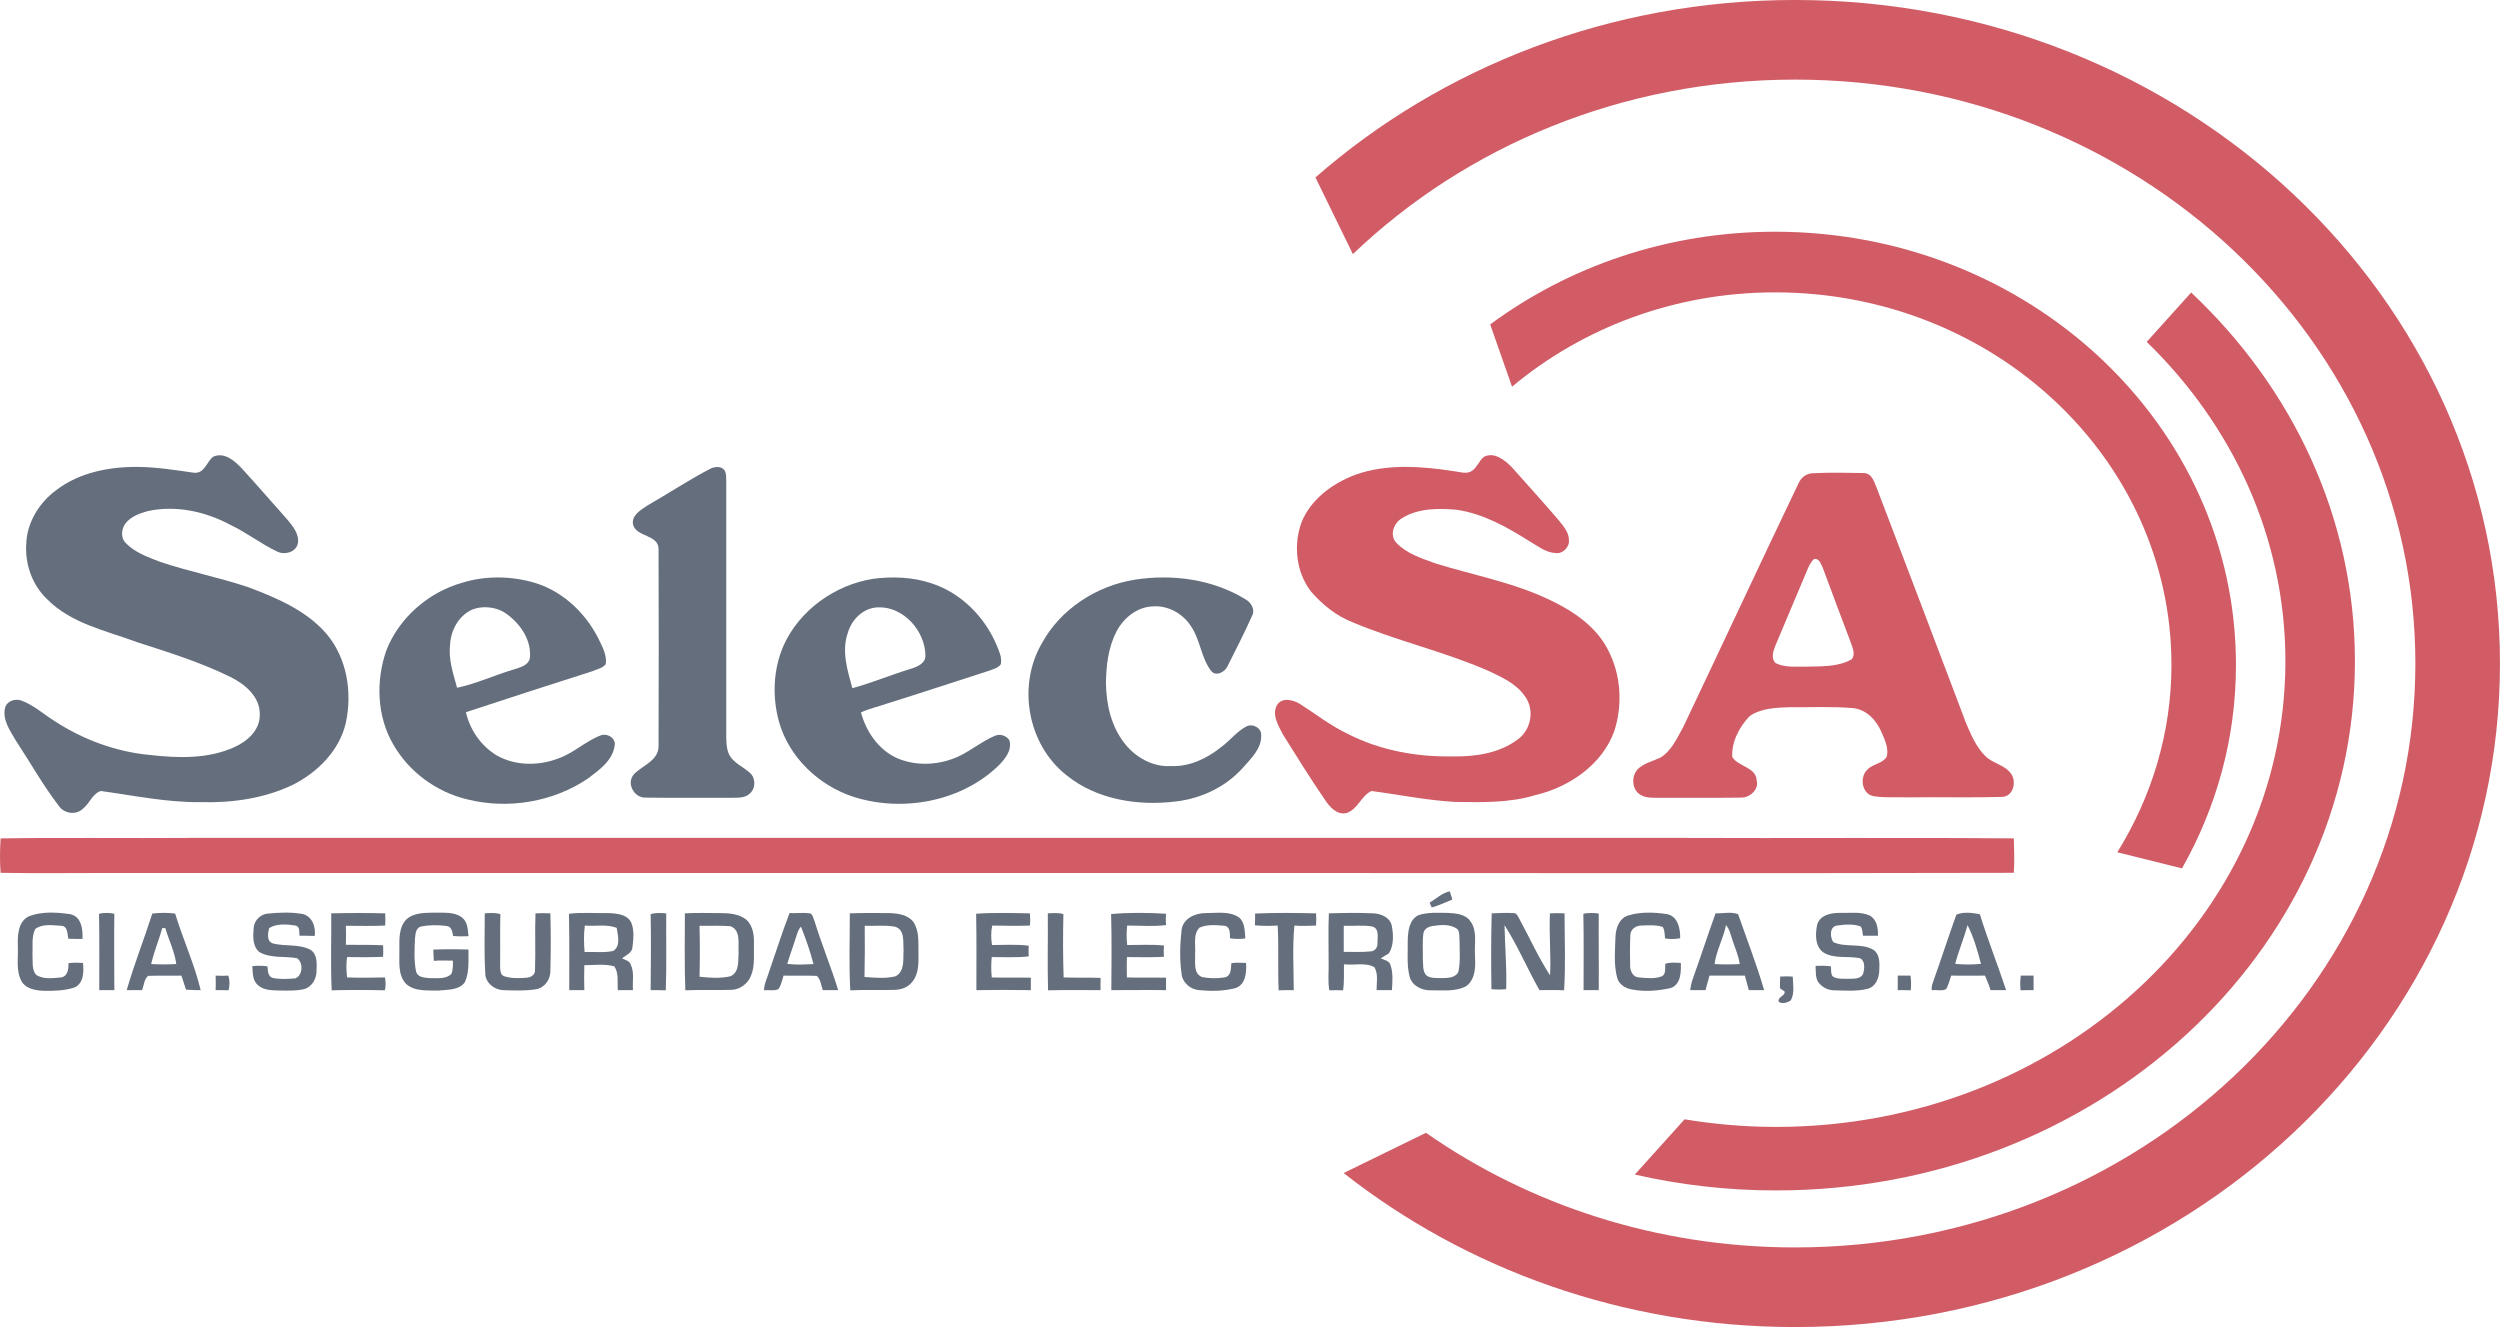 <?xml version="1.0" encoding="UTF-8"?>
<svg xmlns="http://www.w3.org/2000/svg" xmlns:xlink="http://www.w3.org/1999/xlink" width="492.67pt" height="261.52pt" viewBox="0 0 492.67 261.52" version="1.1">
<defs>
<clipPath id="clip1">
  <path d="M 259 0 L 492.672 0 L 492.672 261.52 L 259 261.52 Z M 259 0 "/>
</clipPath>
</defs>
<g id="surface1">
<path style=" stroke:none;fill-rule:nonzero;fill:rgb(39.607%,43.137%,48.627%);fill-opacity:1;" d="M 42.027 89.996 C 44.234 89.02 46.285 90.852 47.664 92.324 C 50.691 95.629 53.621 99.02 56.605 102.367 C 57.707 103.703 59.082 105.309 58.672 107.191 C 58.254 108.84 56.098 109.422 54.637 108.703 C 51.422 107.191 48.633 104.957 45.41 103.441 C 40.512 100.805 34.688 99.512 29.137 100.715 C 27.488 101.164 25.797 101.793 24.738 103.133 C 23.914 104.238 23.734 105.98 24.781 107.016 C 26.574 108.887 29.137 109.773 31.527 110.715 C 37.211 112.633 43.176 113.789 48.906 115.711 C 54.492 117.809 60.281 120.266 64.266 124.82 C 68.395 129.645 69.441 136.379 68.16 142.41 C 66.918 147.887 62.609 152.223 57.57 154.723 C 52.02 157.355 45.734 158.25 39.594 158.074 C 32.945 158.16 26.438 156.781 19.883 155.883 C 18.277 156.328 17.684 158.297 16.438 159.273 C 15.066 160.75 12.547 160.344 11.543 158.746 C 8.414 154.672 5.941 150.215 3.141 145.973 C 2 144.012 0.441 141.871 0.996 139.508 C 1.309 138.164 3.008 137.582 4.246 138.074 C 6.672 138.961 8.598 140.758 10.754 142.098 C 16.355 145.75 22.855 148.168 29.551 148.781 C 35.102 149.41 41.023 149.598 46.203 147.227 C 48.816 146.066 51.281 143.797 51.191 140.797 C 51.281 137.363 48.305 134.82 45.375 133.387 C 39.547 130.535 33.273 128.566 27.035 126.559 C 20.93 124.281 14.008 122.895 9.289 118.082 C 6.363 115.309 4.941 111.254 5.168 107.32 C 5.258 103.035 7.691 99.07 11.121 96.559 C 15.664 93.086 21.578 91.965 27.211 92.012 C 30.93 92.055 34.598 92.641 38.219 93.164 C 40.371 93.352 40.695 90.988 42.027 89.996 "/>
<path style=" stroke:none;fill-rule:nonzero;fill:rgb(81.96%,36.078%,39.999%);fill-opacity:1;" d="M 292.41 90.043 C 294.422 88.973 296.492 90.629 297.875 92.012 C 300.938 95.449 304.008 98.84 306.992 102.312 C 307.953 103.531 309.188 104.781 309.188 106.426 C 309.336 107.812 307.953 109.238 306.488 108.977 C 304.605 108.887 303.098 107.633 301.531 106.738 C 297.09 103.93 292.324 101.207 286.996 100.449 C 283.379 100.141 279.48 100.141 276.316 102.105 C 274.668 103.035 273.758 105.449 275.176 106.961 C 277.191 109.102 280.176 110.039 282.875 111.027 C 290.488 113.395 298.465 114.82 305.672 118.352 C 310.152 120.492 314.559 123.523 316.844 127.984 C 319.457 132.898 319.828 138.922 318.086 144.184 C 315.703 150.66 309.336 155.086 302.586 156.688 C 297.449 158.25 292.047 158.117 286.73 158.031 C 281.18 157.723 275.723 156.59 270.266 155.883 C 268.25 156.828 267.605 159.449 265.402 160.207 C 263.531 160.703 262.062 159.055 261.141 157.672 C 258.254 153.465 255.547 149.102 252.844 144.77 C 251.93 143.035 250.555 140.797 251.695 138.879 C 252.754 137.32 254.953 137.941 256.285 138.793 C 259.309 140.711 262.152 142.984 265.457 144.547 C 271.824 147.852 279.113 149.191 286.266 149.062 C 290.715 149.148 295.531 148.434 299.105 145.707 C 301.762 143.836 302.453 139.816 300.527 137.23 C 298.824 134.727 295.941 133.438 293.277 132.184 C 284.566 128.391 275.215 126.289 266.453 122.59 C 263.293 121.332 260.594 119.148 258.383 116.602 C 255.367 112.723 254.863 107.363 256.516 102.859 C 258.344 98.398 262.562 95.273 267.062 93.57 C 273.297 91.34 280.125 91.875 286.539 92.855 C 287.73 92.992 289.023 93.523 290.117 92.766 C 291.121 92.055 291.492 90.797 292.41 90.043 "/>
<path style=" stroke:none;fill-rule:nonzero;fill:rgb(39.607%,43.137%,48.627%);fill-opacity:1;" d="M 140.145 92.285 C 140.969 91.965 142.113 91.828 142.758 92.641 C 143.172 93.266 143.078 94.07 143.121 94.781 L 143.121 145.266 C 143.172 146.645 143.172 148.168 144.09 149.328 C 145.098 150.621 146.652 151.238 147.848 152.363 C 148.941 153.387 148.941 155.395 147.754 156.379 C 146.84 157.312 145.367 157.184 144.129 157.223 C 138.496 157.184 132.855 157.27 127.164 157.184 C 124.879 157.223 123.316 154.191 125.016 152.492 C 126.703 150.801 129.781 149.863 129.781 147.043 C 129.824 134.102 129.824 121.156 129.781 108.219 C 129.781 105.27 125.332 105.895 124.738 103.305 C 124.465 101.516 126.289 100.492 127.535 99.641 C 131.754 97.238 135.84 94.504 140.145 92.285 "/>
<path style=" stroke:none;fill-rule:nonzero;fill:rgb(81.96%,36.078%,39.999%);fill-opacity:1;" d="M 364.941 129.906 C 362.242 131.469 358.988 131.293 355.957 131.375 C 353.941 131.336 351.738 131.605 349.91 130.668 C 348.949 129.734 349.445 128.305 349.852 127.277 C 351.922 122.414 353.941 117.535 356.004 112.68 C 356.371 111.781 356.742 110.848 357.469 110.18 C 358.48 109.914 358.801 111.113 359.168 111.781 C 361.051 116.785 362.883 121.832 364.805 126.824 C 365.125 127.77 365.641 128.973 364.941 129.906 M 396.441 152.664 C 395.25 150.699 392.68 150.523 391.176 148.922 C 389.426 147.176 388.469 144.863 387.496 142.633 C 381.684 127.23 375.812 111.824 369.945 96.426 C 369.391 95.184 369.027 93.305 367.32 93.219 C 363.891 93.164 360.453 93.086 357.062 93.266 C 355.859 93.391 354.953 94.156 354.488 95.129 C 346.836 111.113 339.359 127.184 331.758 143.172 C 330.516 145.395 329.461 147.949 327.164 149.328 C 325.605 150.035 323.863 150.441 322.668 151.652 C 321.477 153.07 321.574 155.574 323.215 156.59 C 324.371 157.355 325.793 157.184 327.074 157.223 C 332.445 157.184 337.758 157.266 343.117 157.184 C 344.906 157.184 346.656 155.574 346.184 153.789 C 346.055 151.156 342.57 151.117 341.379 149.191 C 341.199 146.203 342.75 143.254 344.816 141.113 C 347.07 139.547 350.039 139.457 352.746 139.363 C 356.871 139.418 361 139.188 365.125 139.547 C 367.785 139.766 369.801 141.961 370.762 144.238 C 371.41 145.75 372.234 147.402 371.828 149.102 C 371.051 150.484 369.07 150.523 368.016 151.652 C 366.406 153.117 366.875 156.504 369.258 156.906 C 371.543 157.266 373.836 157.047 376.137 157.137 C 382.23 157.047 388.363 157.223 394.473 157.047 C 396.672 157.047 397.406 154.273 396.441 152.664 "/>
<path style=" stroke:none;fill-rule:nonzero;fill:rgb(39.607%,43.137%,48.627%);fill-opacity:1;" d="M 223.633 114.238 C 231.02 113.078 238.996 114.148 245.414 118.086 C 246.609 118.75 247.434 120.176 246.695 121.469 C 245.234 124.723 243.586 127.945 241.977 131.148 C 241.52 132.355 239.688 133.438 238.68 132.227 C 236.703 129.645 236.562 126.195 234.777 123.523 C 233.223 120.988 230.191 119.238 227.125 119.504 C 224.004 119.637 221.387 121.832 220.016 124.461 C 218.41 127.586 217.996 131.105 217.945 134.547 C 217.996 138.793 218.965 143.172 221.664 146.551 C 223.824 149.281 227.215 151.199 230.789 150.969 C 234.414 151.117 237.895 149.461 240.648 147.227 C 242.387 145.973 243.676 144.184 245.598 143.172 C 246.793 142.5 248.625 143.426 248.535 144.863 C 248.672 147.492 246.523 149.5 244.863 151.379 C 241.52 155.086 236.742 157.355 231.758 157.941 C 224.281 158.875 216.113 157.582 210.211 152.801 C 202.453 146.727 200.438 135.09 205.344 126.73 C 208.965 120.086 216.02 115.445 223.633 114.238 "/>
<path style=" stroke:none;fill-rule:nonzero;fill:rgb(39.607%,43.137%,48.627%);fill-opacity:1;" d="M 88.699 126.914 C 88.887 124.145 90.398 121.332 93.055 120.133 C 95.395 119.238 98.195 119.641 100.121 121.203 C 102.727 123.172 104.746 126.289 104.426 129.645 C 104.191 131.148 102.406 131.559 101.129 131.961 C 97.41 133.074 93.887 134.727 90.078 135.535 C 89.297 132.723 88.336 129.906 88.699 126.914 M 118.547 144.863 C 115.434 145.973 113.086 148.434 109.926 149.5 C 106.074 150.969 101.445 150.93 97.832 148.832 C 94.754 146.953 92.602 143.797 91.816 140.352 C 100.066 137.629 108.328 134.953 116.617 132.316 C 117.547 131.914 118.684 131.734 119.371 130.891 C 119.605 129.414 118.965 127.984 118.32 126.652 C 115.887 121.332 111.355 116.738 105.57 114.91 C 100.895 113.48 95.672 113.395 90.996 114.867 C 84.301 116.785 78.613 121.832 76.141 128.164 C 74.031 134.195 74.262 141.156 77.512 146.727 C 80.582 152.09 85.992 156.109 92.141 157.543 C 100.168 159.547 109.059 158.031 115.848 153.426 C 118.043 151.781 120.707 149.906 121.117 147.004 C 121.438 145.57 119.883 144.508 118.547 144.863 "/>
<path style=" stroke:none;fill-rule:nonzero;fill:rgb(39.607%,43.137%,48.627%);fill-opacity:1;" d="M 167.973 135.621 C 167.016 132.098 165.82 128.391 167.059 124.777 C 167.789 122.145 170.082 119.77 173.02 119.688 C 178.152 119.504 182.336 124.457 182.371 129.195 C 182.414 130.75 180.723 131.426 179.438 131.816 C 175.59 132.984 171.875 134.547 167.973 135.621 M 198.922 145.883 C 198.336 144.992 197.133 144.547 196.082 144.992 C 193.648 146.027 191.59 147.719 189.199 148.922 C 185.352 150.801 180.578 151.117 176.605 149.328 C 173.02 147.629 170.641 144.055 169.672 140.391 C 171.371 139.594 173.203 139.238 174.945 138.605 C 181.641 136.516 188.234 134.32 194.895 132.184 C 195.715 131.871 196.719 131.645 197.23 130.891 C 197.504 129.508 196.855 128.258 196.352 127.008 C 194.02 121.559 189.387 116.832 183.566 114.957 C 179.898 113.707 175.906 113.574 172.059 114.066 C 164.492 115.27 157.57 120.266 154.453 127.141 C 152.348 131.914 152.152 137.359 153.535 142.309 C 155.512 149.234 161.328 154.812 168.25 157.047 C 177.93 160.121 189.438 157.941 196.719 150.93 C 198.059 149.598 199.477 147.887 198.922 145.883 "/>
<path style=" stroke:none;fill-rule:nonzero;fill:rgb(81.96%,36.078%,39.999%);fill-opacity:1;" d="M 0.121 165.219 C 12.637 165.031 25.203 165.219 37.766 165.121 L 331.199 165.121 C 353.062 165.219 374.988 165.031 396.859 165.219 C 396.938 167.484 397.004 169.77 396.859 172.004 C 347.754 172.129 298.691 172.039 249.594 172.039 L 20.34 172.039 C 13.602 172.039 6.859 172.129 0.121 172.004 C -0.062 169.77 -0.016 167.484 0.121 165.219 "/>
<path style=" stroke:none;fill-rule:nonzero;fill:rgb(39.607%,43.137%,48.627%);fill-opacity:1;" d="M 281.727 177.883 C 283.02 177.129 284.16 175.965 285.715 175.656 C 285.852 176.195 286.039 176.73 286.223 177.266 C 284.848 177.801 283.566 178.469 282.145 178.828 C 282.051 178.609 281.816 178.113 281.727 177.883 "/>
<path style=" stroke:none;fill-rule:nonzero;fill:rgb(39.607%,43.137%,48.627%);fill-opacity:1;" d="M 5.715 180.559 C 8.281 179.59 11.164 179.762 13.879 180.16 C 16.074 180.652 16.355 183.207 16.254 185.035 C 15.344 185.035 14.379 185.035 13.461 184.988 C 13.277 184.043 13.371 182.488 12.039 182.441 C 10.34 182.352 8.371 181.996 6.949 183.074 C 6.176 184.637 6.488 186.414 6.402 188.113 C 6.488 189.449 6.219 190.969 7.086 192.078 C 8.508 193.066 10.434 192.75 12.039 192.621 C 13.418 192.391 13.504 190.879 13.504 189.805 C 14.469 189.676 15.387 189.715 16.355 189.766 C 16.531 191.496 16.531 193.824 14.605 194.629 C 12.637 195.246 10.477 195.301 8.371 195.246 C 6.859 195.16 5.117 194.809 4.293 193.465 C 3.055 191.277 3.652 188.699 3.512 186.316 C 3.469 184.27 3.559 181.594 5.715 180.559 "/>
<path style=" stroke:none;fill-rule:nonzero;fill:rgb(39.607%,43.137%,48.627%);fill-opacity:1;" d="M 19.516 180.07 C 20.52 179.852 21.535 179.852 22.535 180.07 C 22.453 185.074 22.535 190.113 22.535 195.125 L 19.559 195.125 C 19.559 190.113 19.609 185.074 19.516 180.07 "/>
<path style=" stroke:none;fill-rule:nonzero;fill:rgb(39.607%,43.137%,48.627%);fill-opacity:1;" d="M 50.004 182.758 C 50.145 181.328 51.375 180.129 52.844 180.031 C 55.137 179.812 57.43 179.723 59.684 180.129 C 61.605 180.652 62.242 182.707 62.02 184.445 C 61.012 184.402 60.043 184.402 59.035 184.402 C 58.895 183.738 59.223 182.668 58.254 182.398 C 56.562 182.133 54.543 181.957 53.031 182.898 C 52.805 183.871 52.477 185.52 53.805 185.93 C 56.195 186.543 58.895 185.973 61.191 187.176 C 62.566 188.066 62.426 189.852 62.383 191.234 C 62.426 192.801 61.508 194.5 59.91 194.93 C 58.348 195.301 56.75 195.203 55.184 195.203 C 53.672 195.156 51.973 195.203 50.828 194.137 C 49.727 193.191 49.824 191.688 49.727 190.383 C 50.734 190.297 51.742 190.297 52.711 190.434 C 52.805 191.234 52.711 192.352 53.719 192.711 C 55.184 193.027 56.695 192.934 58.211 192.801 C 59.684 192.223 59.812 189.676 58.531 188.832 C 56.098 188.383 53.352 188.91 51.102 187.617 C 49.684 186.414 49.867 184.359 50.004 182.758 "/>
<path style=" stroke:none;fill-rule:nonzero;fill:rgb(39.607%,43.137%,48.627%);fill-opacity:1;" d="M 65.277 179.992 C 68.801 179.902 72.371 179.902 75.906 179.992 C 75.957 180.789 75.957 181.594 75.906 182.398 C 73.344 182.527 70.727 182.441 68.16 182.441 C 68.203 183.691 68.203 184.934 68.16 186.191 C 70.59 186.234 73.023 186.148 75.496 186.285 C 75.535 187.043 75.535 187.805 75.496 188.559 C 73.105 188.652 70.766 188.652 68.395 188.609 C 68.203 189.945 68.254 191.277 68.395 192.621 C 70.863 192.711 73.391 192.672 75.863 192.621 C 76 193.465 76.09 194.32 75.824 195.16 C 72.332 195.07 68.844 195.07 65.359 195.16 C 65.133 190.113 65.32 185.035 65.277 179.992 "/>
<path style=" stroke:none;fill-rule:nonzero;fill:rgb(39.607%,43.137%,48.627%);fill-opacity:1;" d="M 80.129 181.145 C 81.684 179.762 83.93 179.902 85.906 179.852 C 87.648 179.902 89.613 179.684 91.086 180.836 C 92.188 181.727 92.188 183.246 92.324 184.496 C 91.305 184.547 90.305 184.547 89.297 184.449 C 89.16 183.691 89.02 182.621 88.059 182.488 C 86.359 182.262 84.617 182.262 82.965 182.578 C 81.91 182.898 81.867 184.094 81.781 184.934 C 81.684 187.129 81.551 189.355 82.004 191.496 C 82.281 192.574 83.609 192.668 84.535 192.75 C 85.992 192.707 87.781 193.066 88.934 191.949 C 89.297 191.148 89.254 190.207 89.254 189.312 C 88.008 189.312 86.73 189.227 85.496 189.355 C 85.445 188.609 85.402 187.879 85.402 187.129 C 87.691 187.043 89.984 187.043 92.324 187.129 C 92.273 189.27 92.543 191.598 91.59 193.594 C 90.445 195.16 88.152 195.031 86.406 195.203 C 84.258 195.16 81.684 195.434 79.992 193.863 C 78.344 192.043 78.75 189.449 78.707 187.219 C 78.707 185.168 78.523 182.754 80.129 181.145 "/>
<path style=" stroke:none;fill-rule:nonzero;fill:rgb(39.607%,43.137%,48.627%);fill-opacity:1;" d="M 95.531 179.992 C 96.539 179.902 97.59 179.852 98.605 180.129 C 98.516 183.523 98.605 186.949 98.555 190.344 C 98.605 191.055 98.516 192.133 99.379 192.391 C 100.809 192.844 102.32 192.801 103.785 192.672 C 104.609 192.621 105.527 192.078 105.434 191.148 C 105.57 187.438 105.383 183.742 105.527 179.992 C 106.492 179.941 107.496 179.941 108.461 179.992 C 108.559 183.742 108.559 187.484 108.461 191.238 C 108.512 192.891 107.496 194.535 105.754 194.93 C 103.602 195.301 101.402 195.203 99.203 195.125 C 97.367 195.07 95.578 193.594 95.629 191.723 C 95.395 187.836 95.531 183.922 95.531 179.992 "/>
<path style=" stroke:none;fill-rule:nonzero;fill:rgb(39.607%,43.137%,48.627%);fill-opacity:1;" d="M 128.223 180.129 C 129.23 179.852 130.238 179.902 131.297 179.992 C 131.246 185.035 131.391 190.078 131.203 195.16 C 130.238 195.125 129.23 195.125 128.223 195.125 C 128.266 190.113 128.32 185.125 128.223 180.129 "/>
<path style=" stroke:none;fill-rule:nonzero;fill:rgb(39.607%,43.137%,48.627%);fill-opacity:1;" d="M 192.367 180.07 C 195.895 179.812 199.43 179.941 202.961 179.992 C 203.012 180.789 203.055 181.594 202.961 182.398 C 200.48 182.488 198.008 182.441 195.531 182.398 C 195.254 183.691 195.309 184.988 195.484 186.234 C 197.871 186.234 200.297 186.059 202.73 186.371 C 202.684 187.09 202.684 187.801 202.73 188.473 C 200.297 188.742 197.871 188.609 195.441 188.609 C 195.309 189.945 195.309 191.277 195.441 192.621 C 198.008 192.711 200.57 192.621 203.145 192.672 L 203.145 195.125 C 199.57 195.07 195.996 195.07 192.414 195.125 C 192.414 190.113 192.465 185.074 192.367 180.07 "/>
<path style=" stroke:none;fill-rule:nonzero;fill:rgb(39.607%,43.137%,48.627%);fill-opacity:1;" d="M 206.492 179.992 C 207.492 179.941 208.551 179.852 209.562 180.129 C 209.469 184.27 209.469 188.473 209.605 192.621 C 212.035 192.711 214.465 192.621 216.898 192.711 C 216.898 193.516 216.844 194.32 216.898 195.125 C 213.453 195.125 210.016 195.07 206.535 195.16 C 206.402 190.113 206.535 185.035 206.492 179.992 "/>
<path style=" stroke:none;fill-rule:nonzero;fill:rgb(39.607%,43.137%,48.627%);fill-opacity:1;" d="M 218.965 180.129 C 222.531 179.812 226.199 179.852 229.781 180.07 C 229.73 180.836 229.73 181.559 229.781 182.305 C 227.258 182.621 224.688 182.398 222.129 182.398 C 221.984 183.691 221.984 184.984 222.129 186.234 C 224.559 186.234 226.945 186.098 229.367 186.316 C 229.32 187.043 229.32 187.805 229.367 188.559 C 226.945 188.699 224.508 188.609 222.078 188.609 C 222.031 189.941 222.031 191.273 222.078 192.621 C 224.641 192.711 227.215 192.621 229.781 192.672 L 229.781 195.125 C 226.156 195.07 222.582 195.125 219.008 195.125 C 219.051 190.113 219.098 185.125 218.965 180.129 "/>
<path style=" stroke:none;fill-rule:nonzero;fill:rgb(39.607%,43.137%,48.627%);fill-opacity:1;" d="M 232.852 183.246 C 233.129 181.016 235.562 179.902 237.672 179.941 C 239.82 179.941 242.348 179.496 244.223 180.836 C 245.371 181.863 245.281 183.523 245.414 184.934 C 244.406 185.074 243.398 185.074 242.387 184.895 C 242.387 184.043 242.48 182.527 241.242 182.438 C 239.645 182.305 237.895 182.133 236.383 182.801 C 235.012 184.23 235.699 186.371 235.508 188.113 C 235.605 189.586 235.098 191.77 236.836 192.531 C 238.309 192.844 239.82 192.844 241.293 192.621 C 242.664 192.391 242.57 190.836 242.664 189.805 C 243.625 189.676 244.59 189.715 245.551 189.766 C 245.691 191.547 245.5 194.047 243.488 194.719 C 241.141 195.344 238.68 195.344 236.289 195.125 C 234.547 194.984 232.992 193.594 232.852 191.906 C 232.438 189.051 232.535 186.148 232.852 183.246 "/>
<path style=" stroke:none;fill-rule:nonzero;fill:rgb(39.607%,43.137%,48.627%);fill-opacity:1;" d="M 247.34 180.031 C 251.336 179.852 255.363 179.902 259.359 179.992 C 259.402 180.789 259.402 181.594 259.359 182.398 C 257.93 182.441 256.512 182.527 255.086 182.398 C 254.672 186.594 254.953 190.879 254.953 195.125 C 253.949 195.125 252.934 195.125 251.98 195.16 C 251.789 190.879 252.023 186.637 251.789 182.398 C 250.32 182.488 248.805 182.488 247.301 182.352 C 247.34 181.594 247.34 180.789 247.34 180.031 "/>
<path style=" stroke:none;fill-rule:nonzero;fill:rgb(39.607%,43.137%,48.627%);fill-opacity:1;" d="M 293.965 179.992 C 295.348 179.941 296.773 179.852 298.191 179.941 C 298.922 179.852 299.148 180.652 299.426 181.105 C 301.441 184.805 303.18 188.699 305.469 192.215 C 305.672 188.156 305.25 184.043 305.441 179.992 C 306.395 179.941 307.359 179.941 308.324 179.992 C 308.324 185.035 308.551 190.113 308.234 195.16 C 306.621 195.07 304.977 195.125 303.371 195.125 C 300.984 190.879 299.105 186.414 296.488 182.305 C 296.578 186.543 296.961 190.742 296.82 194.93 C 295.852 195.031 294.879 195.031 293.914 194.93 C 293.832 189.984 293.832 184.984 293.965 179.992 "/>
<path style=" stroke:none;fill-rule:nonzero;fill:rgb(39.607%,43.137%,48.627%);fill-opacity:1;" d="M 312.031 180.07 C 313.047 179.852 314.051 179.902 315.062 180.031 C 315.02 185.074 315.105 190.113 315.062 195.125 L 312.07 195.125 C 312.07 190.113 312.129 185.074 312.031 180.07 "/>
<path style=" stroke:none;fill-rule:nonzero;fill:rgb(39.607%,43.137%,48.627%);fill-opacity:1;" d="M 320.93 180.391 C 323.312 179.672 325.926 179.762 328.406 180.129 C 330.645 180.469 331.156 183.027 331.109 184.895 C 330.145 185.074 329.141 185.117 328.129 184.934 C 328.039 184.188 328.09 183.336 327.672 182.668 C 326.289 182.223 324.832 182.352 323.406 182.398 C 322.402 182.398 321.344 183.117 321.293 184.188 C 321.199 186.234 321.199 188.285 321.246 190.344 C 321.246 191.34 321.805 192.574 322.949 192.617 C 324.41 192.75 325.973 192.934 327.348 192.453 C 328.406 192.074 328.09 190.789 328.172 189.945 C 329.141 189.586 330.191 189.715 331.238 189.766 C 331.285 191.547 331.285 194 329.23 194.719 C 326.801 195.246 324.281 195.473 321.805 195.031 C 320.422 194.855 319.047 194.047 318.684 192.672 C 317.996 190.023 318.27 187.219 318.367 184.496 C 318.453 182.852 319.102 180.926 320.93 180.391 "/>
<path style=" stroke:none;fill-rule:nonzero;fill:rgb(39.607%,43.137%,48.627%);fill-opacity:1;" d="M 358.113 182.18 C 358.715 180.219 361.051 179.852 362.828 179.902 C 364.719 179.941 366.727 179.629 368.48 180.434 C 369.895 181.234 370.129 182.977 370.086 184.402 L 367.141 184.402 C 367.012 183.781 367.055 183.117 366.684 182.578 C 365.219 182.035 363.523 182.18 362.008 182.398 C 360.492 182.621 360.637 184.715 361.273 185.66 C 363.746 186.812 366.875 185.75 369.258 187.219 C 370.496 188.156 370.406 189.852 370.348 191.238 C 370.301 192.75 369.629 194.531 367.926 194.895 C 365.82 195.391 363.574 195.203 361.414 195.156 C 360.133 195.156 358.945 194.449 358.254 193.465 C 357.746 192.531 357.848 191.371 357.793 190.344 C 358.801 190.297 359.812 190.297 360.816 190.434 C 360.871 191.109 360.77 191.816 361.137 192.391 C 362.008 193.027 363.199 192.844 364.211 192.891 C 365.219 192.844 366.684 193.027 367.188 191.855 C 367.422 190.926 367.609 189.496 366.641 188.871 C 364.211 188.285 361.414 189.09 359.215 187.617 C 357.617 186.316 357.746 183.961 358.113 182.18 "/>
<path style=" stroke:none;fill-rule:nonzero;fill:rgb(39.607%,43.137%,48.627%);fill-opacity:1;" d="M 120.887 187.391 C 119.051 187.805 117.129 187.535 115.203 187.617 C 115.062 185.887 115.02 184.141 115.25 182.398 C 117.352 182.578 119.562 182.078 121.531 182.852 C 121.754 184.32 122.355 186.371 120.887 187.391 M 124.273 190.023 C 124.004 189.312 123.184 189.18 122.586 188.871 C 123.367 188.203 124.602 187.805 124.645 186.594 C 124.828 185.035 125.016 183.383 124.418 181.863 C 123.633 180.16 121.484 179.992 119.824 179.941 C 117.262 179.992 114.695 179.762 112.125 180.07 C 112.223 185.074 112.18 190.113 112.18 195.125 L 115.152 195.125 C 115.105 193.516 115.105 191.855 115.152 190.207 C 117.129 190.207 119.145 189.902 121.062 190.434 C 121.992 191.816 121.625 193.566 121.754 195.125 L 124.738 195.125 C 124.602 193.418 125.055 191.637 124.273 190.023 "/>
<path style=" stroke:none;fill-rule:nonzero;fill:rgb(39.607%,43.137%,48.627%);fill-opacity:1;" d="M 143.949 192.391 C 141.977 192.844 139.871 192.707 137.852 192.48 C 137.941 189.137 137.941 185.793 137.852 182.441 C 139.871 182.488 141.934 182.352 143.949 182.527 C 146.055 183.332 145.414 185.93 145.559 187.668 C 145.414 189.27 145.777 191.598 143.949 192.391 M 148.578 185.832 C 148.621 184.23 148.355 182.398 147.074 181.234 C 145.602 180.07 143.633 179.941 141.836 179.941 C 139.547 179.941 137.25 179.852 134.965 179.992 C 134.965 185.035 134.867 190.113 135.055 195.16 C 138.082 195.031 141.109 195.16 144.133 195.07 C 145.832 195.031 147.387 193.824 147.984 192.312 C 148.855 190.25 148.496 187.977 148.578 185.832 "/>
<path style=" stroke:none;fill-rule:nonzero;fill:rgb(39.607%,43.137%,48.627%);fill-opacity:1;" d="M 176.5 192.391 C 174.523 192.891 172.422 192.672 170.363 192.531 C 170.445 189.137 170.445 185.793 170.41 182.441 C 172.379 182.527 174.391 182.262 176.367 182.621 C 178.387 183.203 177.93 185.66 178.066 187.219 C 177.93 188.957 178.387 191.371 176.5 192.391 M 181 187.668 C 180.957 185.66 181.18 183.523 180.027 181.727 C 178.98 180.301 177.008 179.992 175.316 179.941 C 172.691 179.902 170.082 179.902 167.473 179.992 C 167.473 185.035 167.285 190.113 167.562 195.16 C 170.445 195.031 173.34 195.16 176.234 195.07 C 177.613 195.07 179.031 194.535 179.855 193.387 C 181.133 191.77 181 189.586 181 187.668 "/>
<path style=" stroke:none;fill-rule:nonzero;fill:rgb(39.607%,43.137%,48.627%);fill-opacity:1;" d="M 271.457 185.879 C 271.547 186.641 270.949 187.438 270.176 187.484 C 268.395 187.668 266.594 187.578 264.809 187.578 L 264.809 182.441 C 266.691 182.527 268.566 182.262 270.402 182.578 C 271.914 182.977 271.418 184.766 271.457 185.879 M 272.102 188.871 C 272.602 188.512 273.148 188.203 273.703 187.883 C 274.707 186.285 274.617 184.188 274.258 182.352 C 273.891 180.789 272.191 180.07 270.684 179.992 C 267.742 179.852 264.809 179.902 261.871 179.992 C 261.742 183.293 261.832 186.594 261.832 189.902 C 261.871 191.637 261.645 193.418 261.965 195.16 C 262.887 195.125 263.75 195.125 264.676 195.16 C 264.941 193.465 264.809 191.727 264.855 190.023 C 266.828 190.297 269.02 189.586 270.863 190.609 C 271.641 191.996 271.277 193.594 271.277 195.125 L 274.305 195.125 C 274.398 193.516 274.574 191.77 274.023 190.172 C 273.758 189.312 272.789 189.18 272.102 188.871 "/>
<path style=" stroke:none;fill-rule:nonzero;fill:rgb(39.607%,43.137%,48.627%);fill-opacity:1;" d="M 287.406 191.496 C 286.859 192.75 285.168 192.75 283.973 192.75 C 283.02 192.711 281.906 192.844 281.09 192.215 C 280.301 191.371 280.496 190.113 280.395 189.051 C 280.445 187.312 280.258 185.52 280.527 183.832 C 280.715 183.027 281.5 182.621 282.285 182.488 C 283.926 182.262 285.809 182.035 287.23 183.117 C 287.695 183.742 287.555 184.637 287.633 185.391 C 287.633 187.438 287.828 189.496 287.406 191.496 M 290.672 188.113 C 290.527 185.93 291.172 183.465 289.797 181.594 C 288.836 180.129 286.91 179.992 285.348 179.902 C 283.422 179.902 281.453 179.723 279.57 180.34 C 277.641 181.234 277.465 183.602 277.418 185.434 C 277.465 187.754 277.195 190.113 277.785 192.453 C 278.25 194.27 280.258 195.246 282.094 195.16 C 284.387 195.125 286.91 195.473 288.977 194.32 C 290.898 192.844 290.766 190.25 290.672 188.113 "/>
<path style=" stroke:none;fill-rule:nonzero;fill:rgb(39.607%,43.137%,48.627%);fill-opacity:1;" d="M 337.891 189.984 C 338.215 187.348 339.633 184.934 340.137 182.305 C 340.875 183.156 341.055 184.27 341.426 185.301 C 341.926 186.863 342.621 188.332 342.848 189.984 C 341.199 190.078 339.551 190.078 337.891 189.984 M 342.527 180.16 C 341.148 179.629 339.551 180.031 338.082 179.992 C 336.516 184.32 335.094 188.742 333.535 193.066 C 333.309 193.734 333.172 194.449 333.078 195.125 L 336.113 195.125 C 336.332 194.133 336.66 193.238 336.887 192.262 L 343.859 192.262 C 344.086 193.238 344.406 194.184 344.633 195.125 L 347.656 195.125 C 346.184 190.078 344.27 185.168 342.527 180.16 "/>
<path style=" stroke:none;fill-rule:nonzero;fill:rgb(39.607%,43.137%,48.627%);fill-opacity:1;" d="M 385.305 189.945 C 385.984 187.348 387.047 184.895 387.734 182.305 C 388.973 184.715 389.699 187.348 390.391 189.945 C 388.699 190.113 387.004 190.113 385.305 189.945 M 390.164 180.16 C 388.699 179.902 386.906 179.629 385.531 180.258 C 384.023 184.449 382.637 188.742 381.133 192.98 C 380.895 193.695 380.535 194.402 380.719 195.16 C 381.629 194.984 382.738 195.387 383.555 194.895 C 383.965 194.047 384.242 193.168 384.523 192.262 C 386.727 192.262 388.973 192.312 391.176 192.262 C 391.531 193.191 392 194.133 392.27 195.125 L 395.34 195.125 C 393.688 190.113 391.723 185.211 390.164 180.16 "/>
<path style=" stroke:none;fill-rule:nonzero;fill:rgb(39.607%,43.137%,48.627%);fill-opacity:1;" d="M 29.785 189.984 C 30.336 187.578 31.297 185.301 31.98 182.898 L 32.578 182.898 C 33.273 185.262 34.422 187.535 34.738 189.984 C 33.086 190.078 31.434 190.078 29.785 189.984 M 34.512 180.031 C 32.992 179.852 31.527 179.852 30.012 180.031 C 28.406 185.074 26.438 190.023 24.969 195.125 L 27.996 195.125 C 28.367 194.184 28.406 192.934 29.195 192.312 C 31.391 192.223 33.594 192.312 35.746 192.262 C 36.027 193.191 36.387 194.09 36.656 195.031 C 37.625 195.07 38.59 195.16 39.547 195.125 C 38.312 189.984 36.066 185.125 34.512 180.031 "/>
<path style=" stroke:none;fill-rule:nonzero;fill:rgb(39.607%,43.137%,48.627%);fill-opacity:1;" d="M 155.141 189.945 C 155.684 188.113 156.375 186.316 156.93 184.496 C 157.156 183.832 157.344 183.117 157.848 182.621 C 158.805 185.035 159.672 187.484 160.312 189.984 C 158.578 190.078 156.879 190.172 155.141 189.945 M 160.508 181.504 C 160.277 181.016 160.227 180.301 159.672 179.992 C 158.301 179.812 156.973 179.992 155.594 179.941 C 154.129 183.742 152.934 187.578 151.605 191.371 C 151.242 192.621 150.598 193.824 150.555 195.16 C 151.516 195.031 152.574 195.344 153.445 194.895 C 153.945 194.09 154.129 193.168 154.41 192.262 C 156.562 192.312 158.762 192.223 160.957 192.312 C 161.742 192.988 161.789 194.184 162.152 195.125 L 165.184 195.125 C 163.754 190.508 161.926 186.098 160.508 181.504 "/>
<path style=" stroke:none;fill-rule:nonzero;fill:rgb(39.607%,43.137%,48.627%);fill-opacity:1;" d="M 42.492 192.262 C 43.352 192.312 44.184 192.312 45.008 192.262 C 45.285 193.191 45.285 194.184 45.047 195.156 C 44.184 195.125 43.352 195.125 42.492 195.125 C 42.531 194.184 42.531 193.238 42.492 192.262 "/>
<path style=" stroke:none;fill-rule:nonzero;fill:rgb(39.607%,43.137%,48.627%);fill-opacity:1;" d="M 373.984 192.262 L 376.496 192.262 C 376.637 193.191 376.637 194.184 376.547 195.156 C 375.672 195.125 374.797 195.125 373.984 195.125 "/>
<path style=" stroke:none;fill-rule:nonzero;fill:rgb(39.607%,43.137%,48.627%);fill-opacity:1;" d="M 398.238 192.262 L 400.754 192.262 L 400.754 195.125 C 399.883 195.125 399.059 195.125 398.184 195.156 C 398.094 194.184 398.094 193.191 398.238 192.262 "/>
<path style=" stroke:none;fill-rule:nonzero;fill:rgb(39.607%,43.137%,48.627%);fill-opacity:1;" d="M 350.816 192.453 C 351.652 192.391 352.469 192.391 353.293 192.453 C 353.344 194 353.703 195.742 352.891 197.172 C 352.242 197.578 351.234 197.926 350.543 197.43 C 350.227 196.414 351.832 196.328 351.691 195.391 C 351.465 195.246 351.008 194.93 350.777 194.762 C 350.777 194 350.777 193.238 350.816 192.453 "/>
<g clip-path="url(#clip1)" clip-rule="nonzero">
<path style=" stroke:none;fill-rule:nonzero;fill:rgb(81.96%,36.078%,39.999%);fill-opacity:1;" d="M 353.742 -0.004 C 317.227 -0.004 284.023 13.281 259.23 34.965 L 266.609 50.078 C 288.789 28.859 319.621 15.688 353.742 15.688 C 421.258 15.688 475.992 67.203 475.992 130.758 C 475.992 194.309 421.258 245.828 353.742 245.828 C 326.496 245.828 301.34 237.426 281.012 223.238 L 264.785 231.168 C 288.875 250.105 319.895 261.52 353.742 261.52 C 430.465 261.52 492.664 202.973 492.664 130.758 C 492.664 58.539 430.465 -0.004 353.742 -0.004 "/>
</g>
<path style=" stroke:none;fill-rule:nonzero;fill:rgb(81.96%,36.078%,39.999%);fill-opacity:1;" d="M 431.809 57.648 L 423.047 67.371 C 439.98 83.805 450.379 105.934 450.379 130.301 C 450.379 180.992 405.438 222.078 349.98 222.078 C 343.84 222.078 337.824 221.547 331.98 220.578 L 322.172 231.465 C 331.07 233.504 340.375 234.598 349.98 234.598 C 412.996 234.598 464.082 187.906 464.082 130.301 C 464.082 102.043 451.773 76.43 431.809 57.648 "/>
<path style=" stroke:none;fill-rule:nonzero;fill:rgb(81.96%,36.078%,39.999%);fill-opacity:1;" d="M 349.801 45.664 C 328.617 45.664 309.129 52.508 293.668 63.938 L 297.973 76.203 C 311.773 64.676 329.895 57.617 349.801 57.617 C 392.953 57.617 427.922 90.48 427.922 131.027 C 427.922 144.504 423.992 157.09 417.254 167.953 L 430 171.133 C 436.781 159.172 440.637 145.527 440.637 131.027 C 440.637 83.883 399.977 45.664 349.801 45.664 "/>
</g>
</svg>
